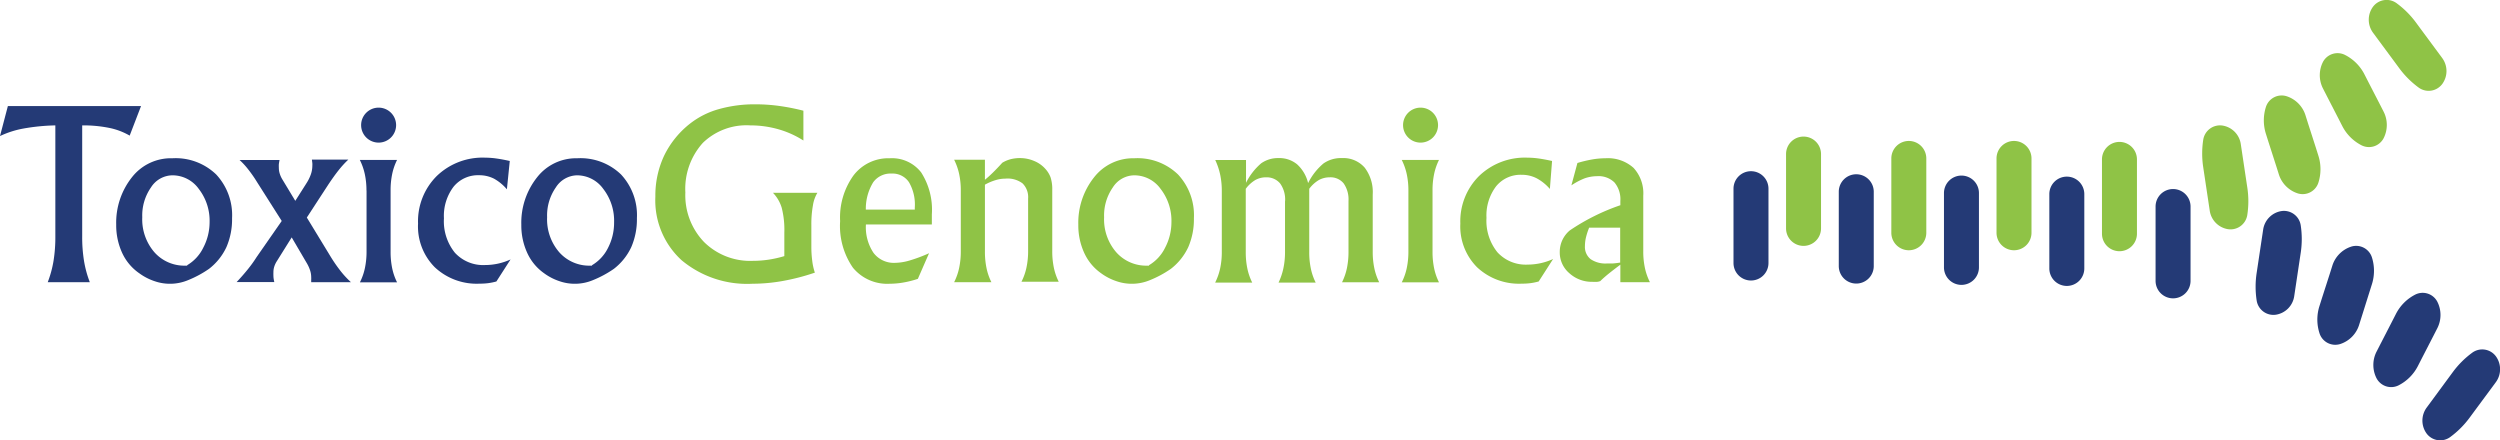 <svg id="Layer_1" data-name="Layer 1" xmlns="http://www.w3.org/2000/svg" viewBox="0 0 285.91 50.36"><defs><style>.cls-1{fill:#243a76;}.cls-2{fill:#8fc346;}</style></defs><title>logo</title><path class="cls-1" d="M39.36,263.91a23.33,23.33,0,0,0-3.65.36,10.73,10.73,0,0,0-2.68.86l0.9-3.43H49.16l-1.3,3.38a7.68,7.68,0,0,0-2.32-.88,14.88,14.88,0,0,0-3.11-.29v12.7a17.08,17.08,0,0,0,.21,2.81,12.36,12.36,0,0,0,.66,2.42H38.49a12.4,12.4,0,0,0,.66-2.42,17.08,17.08,0,0,0,.21-2.81v-12.7Z" transform="translate(-33.03 -249.57)"/><path class="cls-1" d="M52.75,267.67a6.67,6.67,0,0,1,5,1.85,6.82,6.82,0,0,1,1.82,5,8,8,0,0,1-.64,3.3,6.72,6.72,0,0,1-2,2.5,12.18,12.18,0,0,1-2.37,1.28,5.37,5.37,0,0,1-3.87.12,6.33,6.33,0,0,1-1.72-.89A5.76,5.76,0,0,1,47,278.49a7.54,7.54,0,0,1-.68-3.23,8.35,8.35,0,0,1,1.81-5.43A5.66,5.66,0,0,1,52.75,267.67Zm1.7,12.22a4.74,4.74,0,0,0,1.83-2A6.27,6.27,0,0,0,57,275a5.94,5.94,0,0,0-1.24-3.83,3.7,3.7,0,0,0-3-1.55A2.94,2.94,0,0,0,50.3,271a5.6,5.6,0,0,0-1,3.41,5.75,5.75,0,0,0,1.38,4,4.57,4.57,0,0,0,3.57,1.54h0.18Z" transform="translate(-33.03 -249.57)"/><path class="cls-1" d="M65.25,274.84l-2.82-4.44a14.69,14.69,0,0,0-1-1.44,8.59,8.59,0,0,0-1-1.09H65q-0.05.25-.08,0.47a3.65,3.65,0,0,0,0,.42,2.19,2.19,0,0,0,.09.63,3.06,3.06,0,0,0,.27.63l1.52,2.52,1.27-2a4.8,4.8,0,0,0,.5-1,3,3,0,0,0,.18-1,2.44,2.44,0,0,0,0-.32l-0.05-.4h4.17a11.13,11.13,0,0,0-1.1,1.2q-0.55.69-1.22,1.7l-2.43,3.73,2.74,4.5A17.66,17.66,0,0,0,72,280.59a10.85,10.85,0,0,0,1.16,1.25H68.62c0-.09,0-0.18,0-0.28a2.35,2.35,0,0,0,0-.31,2.51,2.51,0,0,0-.13-0.77,4.21,4.21,0,0,0-.4-0.86l-1.7-2.9-1.7,2.72a2.61,2.61,0,0,0-.29.61,2.07,2.07,0,0,0-.1.64,4.42,4.42,0,0,0,0,.44q0,0.26.1,0.7H60.09q0.7-.74,1.28-1.46t1-1.39Z" transform="translate(-33.03 -249.57)"/><path class="cls-1" d="M74.94,271.35a8.78,8.78,0,0,0-.19-1.87,6.9,6.9,0,0,0-.57-1.62h4.26a6.66,6.66,0,0,0-.56,1.62,9,9,0,0,0-.18,1.87v7a9.16,9.16,0,0,0,.18,1.89,6.64,6.64,0,0,0,.56,1.62H74.19a6.63,6.63,0,0,0,.57-1.62,9,9,0,0,0,.19-1.89v-7Zm-0.61-7.47a2,2,0,1,1,2,2A2,2,0,0,1,74.33,263.88Z" transform="translate(-33.03 -249.57)"/><path class="cls-1" d="M89.8,281.76a6.85,6.85,0,0,1-.92.19,7.53,7.53,0,0,1-1,.06,7,7,0,0,1-5.12-1.87,6.61,6.61,0,0,1-1.92-5,7.3,7.3,0,0,1,2.13-5.43,7.54,7.54,0,0,1,5.54-2.11,9.52,9.52,0,0,1,1.32.1q0.69,0.1,1.5.28L91,271.22A5.3,5.3,0,0,0,89.52,270a3.71,3.71,0,0,0-1.7-.39,3.59,3.59,0,0,0-2.93,1.33,5.52,5.52,0,0,0-1.09,3.6,5.73,5.73,0,0,0,1.25,3.93,4.39,4.39,0,0,0,3.47,1.41,7,7,0,0,0,2.9-.64Z" transform="translate(-33.03 -249.57)"/><path class="cls-1" d="M99.05,267.67a6.67,6.67,0,0,1,5,1.85,6.82,6.82,0,0,1,1.82,5,8,8,0,0,1-.64,3.3,6.72,6.72,0,0,1-2,2.5,12.18,12.18,0,0,1-2.37,1.28,5.37,5.37,0,0,1-3.87.12,6.33,6.33,0,0,1-1.72-.89,5.76,5.76,0,0,1-1.94-2.33,7.54,7.54,0,0,1-.68-3.23,8.35,8.35,0,0,1,1.81-5.43A5.66,5.66,0,0,1,99.05,267.67Zm1.7,12.22a4.74,4.74,0,0,0,1.83-2,6.27,6.27,0,0,0,.68-2.89,5.94,5.94,0,0,0-1.24-3.83,3.7,3.7,0,0,0-3-1.55A2.94,2.94,0,0,0,96.6,271a5.6,5.6,0,0,0-1,3.41,5.75,5.75,0,0,0,1.38,4,4.57,4.57,0,0,0,3.57,1.54h0.18Z" transform="translate(-33.03 -249.57)"/><path class="cls-2" d="M126.22,280.75a24.93,24.93,0,0,1-3.65.95,19.82,19.82,0,0,1-3.49.32,11.68,11.68,0,0,1-8.1-2.69,9.27,9.27,0,0,1-3-7.27,10.74,10.74,0,0,1,1-4.68,10.46,10.46,0,0,1,3-3.7,9.47,9.47,0,0,1,3.26-1.63,15.08,15.08,0,0,1,4.23-.55,20,20,0,0,1,2.64.18,25.27,25.27,0,0,1,2.8.55l0,3.41a10.76,10.76,0,0,0-2.87-1.29,11.64,11.64,0,0,0-3.2-.44,7.17,7.17,0,0,0-5.43,2,7.84,7.84,0,0,0-2,5.67,7.72,7.72,0,0,0,2.13,5.66,7.49,7.49,0,0,0,5.59,2.16,12.13,12.13,0,0,0,1.84-.14,13,13,0,0,0,1.76-.4v-2.69a10.22,10.22,0,0,0-.3-2.84,4.24,4.24,0,0,0-1-1.71h5.08a3.93,3.93,0,0,0-.51,1.44,12,12,0,0,0-.18,2.23v2.46a12.23,12.23,0,0,0,.1,1.64A6.76,6.76,0,0,0,126.22,280.75Z" transform="translate(-33.03 -249.57)"/><path class="cls-2" d="M132.06,275.24a5.27,5.27,0,0,0,.87,3.25,2.91,2.91,0,0,0,2.46,1.14,6.23,6.23,0,0,0,1.67-.27,17.48,17.48,0,0,0,2.22-.83L138,281.46a11.2,11.2,0,0,1-1.66.42,9.15,9.15,0,0,1-1.54.14,5.08,5.08,0,0,1-4.23-1.84,8.39,8.39,0,0,1-1.46-5.32,8.22,8.22,0,0,1,1.54-5.24,5,5,0,0,1,4.13-1.95,4.22,4.22,0,0,1,3.6,1.62,7.91,7.91,0,0,1,1.22,4.8q0,0.46,0,.7t0,0.45h-7.46Zm0-1.7h5.59V273.3a5.08,5.08,0,0,0-.66-2.88,2.25,2.25,0,0,0-2-1,2.44,2.44,0,0,0-2.1,1A5.79,5.79,0,0,0,132.05,273.54Z" transform="translate(-33.03 -249.57)"/><path class="cls-2" d="M145.67,270.69v7.64a9.16,9.16,0,0,0,.18,1.89,6.64,6.64,0,0,0,.56,1.62h-4.26a6.63,6.63,0,0,0,.57-1.62,9,9,0,0,0,.19-1.89v-7a8.78,8.78,0,0,0-.19-1.87,6.9,6.9,0,0,0-.57-1.62h3.52v2.29q0.42-.34.9-0.81t1.09-1.14a3.66,3.66,0,0,1,.94-0.4,4.23,4.23,0,0,1,1.09-.13,4.08,4.08,0,0,1,1.61.33,3.44,3.44,0,0,1,1.26.88,3,3,0,0,1,.62,1,4.43,4.43,0,0,1,.19,1.42v7a9.16,9.16,0,0,0,.18,1.89,6.64,6.64,0,0,0,.56,1.62h-4.26a6.63,6.63,0,0,0,.57-1.62,9,9,0,0,0,.19-1.89v-6a2.21,2.21,0,0,0-.64-1.74A2.85,2.85,0,0,0,148,270a3.82,3.82,0,0,0-1.14.18A6.1,6.1,0,0,0,145.67,270.69Z" transform="translate(-33.03 -249.57)"/><path class="cls-2" d="M162.75,267.67a6.67,6.67,0,0,1,5,1.85,6.82,6.82,0,0,1,1.82,5,8,8,0,0,1-.64,3.3,6.72,6.72,0,0,1-2,2.5,12.18,12.18,0,0,1-2.37,1.28,5.37,5.37,0,0,1-3.87.12,6.33,6.33,0,0,1-1.72-.89,5.76,5.76,0,0,1-1.94-2.33,7.54,7.54,0,0,1-.68-3.23,8.35,8.35,0,0,1,1.81-5.43A5.66,5.66,0,0,1,162.75,267.67Zm1.7,12.22a4.74,4.74,0,0,0,1.83-2A6.27,6.27,0,0,0,167,275a5.94,5.94,0,0,0-1.24-3.83,3.7,3.7,0,0,0-3-1.55A2.94,2.94,0,0,0,160.3,271a5.6,5.6,0,0,0-1,3.41,5.75,5.75,0,0,0,1.38,4,4.57,4.57,0,0,0,3.57,1.54h0.18Z" transform="translate(-33.03 -249.57)"/><path class="cls-2" d="M180,272.55a3.14,3.14,0,0,0-.57-2,2,2,0,0,0-1.62-.7,2.46,2.46,0,0,0-1.22.31,3.85,3.85,0,0,0-1.09,1v7.24a9,9,0,0,0,.18,1.87,6.64,6.64,0,0,0,.56,1.62H172a6.88,6.88,0,0,0,.57-1.62,8.77,8.77,0,0,0,.19-1.87v-7a9,9,0,0,0-.18-1.83,7.75,7.75,0,0,0-.57-1.7h3.52v2.61a7.09,7.09,0,0,1,1.73-2.23,3.32,3.32,0,0,1,2-.6,3.17,3.17,0,0,1,2.12.72,4.23,4.23,0,0,1,1.25,2.14,7,7,0,0,1,1.75-2.24,3.47,3.47,0,0,1,2.11-.62,3.24,3.24,0,0,1,2.61,1.09,4.61,4.61,0,0,1,.92,3.07v6.55a9,9,0,0,0,.18,1.87,6.64,6.64,0,0,0,.56,1.62h-4.25a6.69,6.69,0,0,0,.56-1.62,9.06,9.06,0,0,0,.18-1.87v-5.81a3.2,3.2,0,0,0-.55-2,1.92,1.92,0,0,0-1.61-.7,2.54,2.54,0,0,0-1.23.31,3.77,3.77,0,0,0-1.1,1v7.24a9,9,0,0,0,.18,1.87,6.64,6.64,0,0,0,.56,1.62h-4.25a7.29,7.29,0,0,0,.55-1.62,8.77,8.77,0,0,0,.19-1.87v-5.81Z" transform="translate(-33.03 -249.57)"/><path class="cls-2" d="M194.1,271.35a8.78,8.78,0,0,0-.19-1.87,6.9,6.9,0,0,0-.57-1.62h4.26a6.66,6.66,0,0,0-.56,1.62,9,9,0,0,0-.18,1.87v7a9.16,9.16,0,0,0,.18,1.89,6.64,6.64,0,0,0,.56,1.62h-4.26a6.63,6.63,0,0,0,.57-1.62,9,9,0,0,0,.19-1.89v-7Zm-0.61-7.47a2,2,0,1,1,2,2A2,2,0,0,1,193.49,263.88Z" transform="translate(-33.03 -249.57)"/><path class="cls-2" d="M209,281.76a6.85,6.85,0,0,1-.92.19,7.53,7.53,0,0,1-1,.06,7,7,0,0,1-5.12-1.87,6.61,6.61,0,0,1-1.92-5,7.3,7.3,0,0,1,2.13-5.43,7.54,7.54,0,0,1,5.54-2.11,9.52,9.52,0,0,1,1.32.1q0.69,0.1,1.5.28l-0.25,3.2a5.3,5.3,0,0,0-1.53-1.23,3.71,3.71,0,0,0-1.7-.39,3.59,3.59,0,0,0-2.93,1.33,5.52,5.52,0,0,0-1.09,3.6,5.73,5.73,0,0,0,1.25,3.93,4.39,4.39,0,0,0,3.47,1.41,7,7,0,0,0,2.9-.64Z" transform="translate(-33.03 -249.57)"/><path class="cls-2" d="M212.74,270.77l0.69-2.56a14.45,14.45,0,0,1,1.66-.4,9,9,0,0,1,1.54-.14,4.39,4.39,0,0,1,3.22,1.1,4.29,4.29,0,0,1,1.11,3.19v6.37a8.87,8.87,0,0,0,.19,1.89,6.83,6.83,0,0,0,.57,1.62h-3.38v-2q-0.75.56-1.3,1t-1,.88a1.61,1.61,0,0,1-.33.08,4.43,4.43,0,0,1-.57,0,3.81,3.81,0,0,1-2.65-1,3.11,3.11,0,0,1-1.08-2.4,3.19,3.19,0,0,1,1.15-2.48,24.26,24.26,0,0,1,5.78-2.88c0-.05,0-0.13,0-0.25s0-.19,0-0.23a3,3,0,0,0-.67-2.12,2.59,2.59,0,0,0-2-.72,4.41,4.41,0,0,0-1.4.24A7.73,7.73,0,0,0,212.74,270.77Zm5.58,8.84v-4h-3.55a7.91,7.91,0,0,0-.36,1.1,4.31,4.31,0,0,0-.12,1,1.78,1.78,0,0,0,.64,1.49,3,3,0,0,0,1.9.5l0.64,0Q217.8,279.68,218.31,279.6Z" transform="translate(-33.03 -249.57)"/><path class="cls-1" d="M235.28,279.65a2,2,0,0,1-2,2h0a2,2,0,0,1-2-2v-8.5a2,2,0,0,1,2-2h0a2,2,0,0,1,2,2v8.5Z" transform="translate(-33.03 -249.57)"/><path class="cls-1" d="M271.4,280.27a2,2,0,0,1-2,2h0a2,2,0,0,1-2-2v-8.5a2,2,0,0,1,2-2h0a2,2,0,0,1,2,2v8.5Z" transform="translate(-33.03 -249.57)"/><path class="cls-1" d="M259.35,280.15a2,2,0,0,1-2,2h0a2,2,0,0,1-2-2v-8.5a2,2,0,0,1,2-2h0a2,2,0,0,1,2,2v8.5Z" transform="translate(-33.03 -249.57)"/><path class="cls-2" d="M265.36,276.19a2,2,0,0,1-2,2h0a2,2,0,0,1-2-2v-8.5a2,2,0,0,1,2-2h0a2,2,0,0,1,2,2v8.5Z" transform="translate(-33.03 -249.57)"/><path class="cls-1" d="M247.32,280a2,2,0,0,1-2,2h0a2,2,0,0,1-2-2v-8.5a2,2,0,0,1,2-2h0a2,2,0,0,1,2,2V280Z" transform="translate(-33.03 -249.57)"/><path class="cls-2" d="M253.33,276.19a2,2,0,0,1-2,2h0a2,2,0,0,1-2-2v-8.5a2,2,0,0,1,2-2h0a2,2,0,0,1,2,2v8.5Z" transform="translate(-33.03 -249.57)"/><path class="cls-2" d="M241.29,275.69a2,2,0,0,1-2,2h0a2,2,0,0,1-2-2v-8.5a2,2,0,0,1,2-2h0a2,2,0,0,1,2,2v8.5Z" transform="translate(-33.03 -249.57)"/><path class="cls-2" d="M277.42,276.3a2,2,0,0,1-2,2h0a2,2,0,0,1-2-2v-8.5a2,2,0,0,1,2-2h0a2,2,0,0,1,2,2v8.5Z" transform="translate(-33.03 -249.57)"/><path class="cls-2" d="M285,265.56h0a1.94,1.94,0,0,1,2.21-1.63h0a2.51,2.51,0,0,1,2.08,2.08l0.15,1,0.45,3,0.15,1a10.4,10.4,0,0,1,0,3.14h0a1.94,1.94,0,0,1-2.21,1.63h0a2.51,2.51,0,0,1-2.08-2.08l-0.15-1-0.45-3-0.15-1A10.42,10.42,0,0,1,285,265.56Z" transform="translate(-33.03 -249.57)"/><path class="cls-2" d="M292.17,261.8h0a1.89,1.89,0,0,1,2.38-1.22h0a3.34,3.34,0,0,1,2.13,2.13l0.29,0.92,0.91,2.83,0.29,0.92a5.08,5.08,0,0,1,0,3.08h0a1.89,1.89,0,0,1-2.38,1.22h0a3.34,3.34,0,0,1-2.13-2.13l-0.29-.92-0.91-2.83-0.29-.92A5.08,5.08,0,0,1,292.17,261.8Z" transform="translate(-33.03 -249.57)"/><path class="cls-2" d="M298.68,256.68h0a1.89,1.89,0,0,1,2.55-.82h0A5.07,5.07,0,0,1,303.4,258l0.44,0.86,1.36,2.64,0.44,0.86a3.35,3.35,0,0,1,0,3h0a1.89,1.89,0,0,1-2.55.82h0a5.07,5.07,0,0,1-2.18-2.18l-0.44-.86-1.36-2.64-0.44-.86A3.35,3.35,0,0,1,298.68,256.68Z" transform="translate(-33.03 -249.57)"/><path class="cls-2" d="M304.41,250.35h0a1.94,1.94,0,0,1,2.71-.41h0a10.39,10.39,0,0,1,2.22,2.22l0.59,0.8,1.82,2.46,0.59,0.8a2.51,2.51,0,0,1,0,2.95h0a1.94,1.94,0,0,1-2.71.41h0a10.39,10.39,0,0,1-2.22-2.22l-0.59-.8L305,254.1l-0.59-.8A2.51,2.51,0,0,1,304.41,250.35Z" transform="translate(-33.03 -249.57)"/><path class="cls-1" d="M283.55,273.19a2,2,0,0,0-2-2h0a2,2,0,0,0-2,2v8.5a2,2,0,0,0,2,2h0a2,2,0,0,0,2-2v-8.5Z" transform="translate(-33.03 -249.57)"/><path class="cls-1" d="M291.11,283.93h0a1.94,1.94,0,0,0,2.21,1.63h0a2.51,2.51,0,0,0,2.08-2.08l0.15-1,0.45-3,0.15-1a10.42,10.42,0,0,0,0-3.14h0a1.94,1.94,0,0,0-2.21-1.63h0a2.51,2.51,0,0,0-2.08,2.08l-0.15,1-0.45,3-0.15,1A10.42,10.42,0,0,0,291.11,283.93Z" transform="translate(-33.03 -249.57)"/><path class="cls-1" d="M298.3,287.69h0a1.89,1.89,0,0,0,2.38,1.22h0a3.34,3.34,0,0,0,2.13-2.13l0.29-.92L304,283l0.29-.92a5.08,5.08,0,0,0,0-3.08h0a1.89,1.89,0,0,0-2.38-1.22h0a3.34,3.34,0,0,0-2.13,2.13l-0.29.92-0.91,2.83-0.29.92A5.08,5.08,0,0,0,298.3,287.69Z" transform="translate(-33.03 -249.57)"/><path class="cls-1" d="M304.81,292.81h0a1.89,1.89,0,0,0,2.55.82h0a5.07,5.07,0,0,0,2.18-2.18l0.44-.86,1.36-2.64,0.44-.86a3.35,3.35,0,0,0,0-3h0a1.89,1.89,0,0,0-2.55-.82h0a5.07,5.07,0,0,0-2.18,2.18l-0.44.86-1.36,2.64-0.44.86A3.35,3.35,0,0,0,304.81,292.81Z" transform="translate(-33.03 -249.57)"/><path class="cls-1" d="M310.54,299.14h0a1.94,1.94,0,0,0,2.71.41h0a10.39,10.39,0,0,0,2.22-2.22l0.59-.8,1.82-2.46,0.59-.8a2.51,2.51,0,0,0,0-2.95h0a1.94,1.94,0,0,0-2.71-.41h0a10.39,10.39,0,0,0-2.22,2.22l-0.59.8-1.81,2.46-0.59.8A2.51,2.51,0,0,0,310.54,299.14Z" transform="translate(-33.03 -249.57)"/></svg>